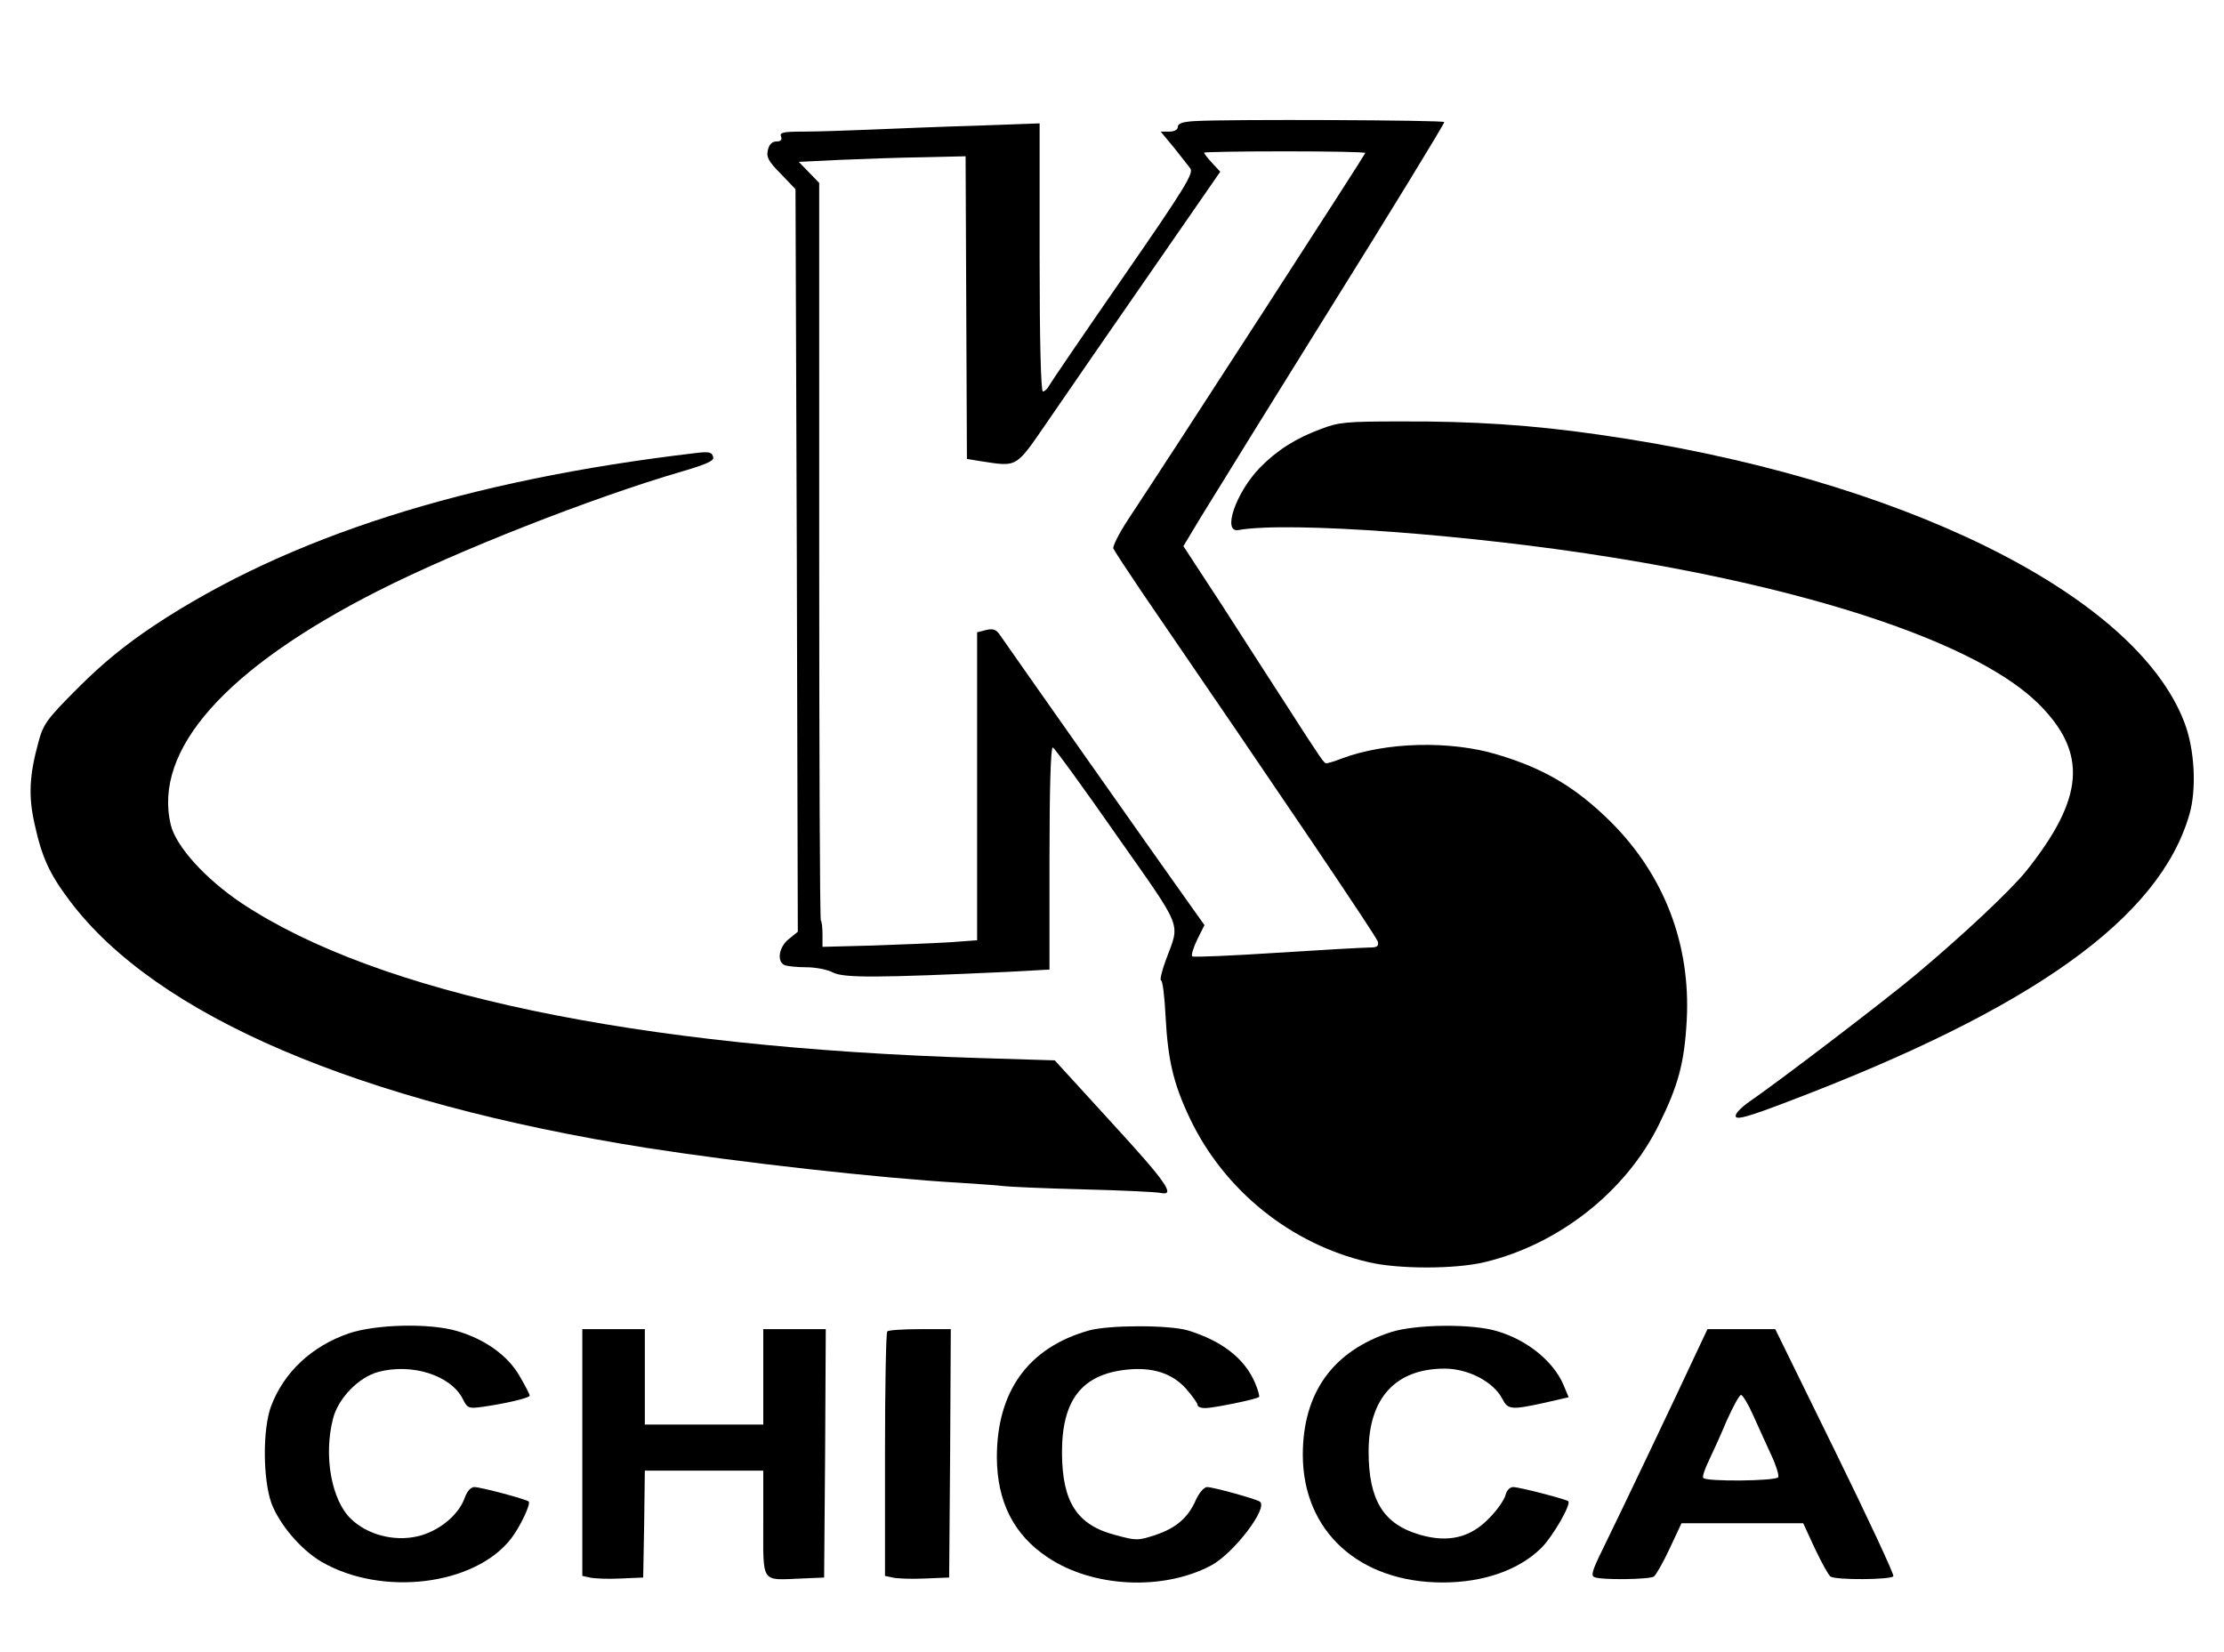 <?xml version="1.0" encoding="UTF-8"?>
<svg data-bbox="9.292 36.473 657.523 444.549" viewBox="0 0 676 502" height="669.333" width="901.333" xmlns="http://www.w3.org/2000/svg" data-type="shape">
    <g>
        <path d="M363.3 36.8c-3.8.2-5.3.7-5.3 1.8 0 .8-1 1.4-2.6 1.4h-2.6l3.9 4.7c2.1 2.7 4.4 5.5 5.1 6.5 1.1 1.4-1.6 5.9-20.3 32.9-11.9 17.2-22 32-22.6 33.1-.5 1-1.4 1.8-1.9 1.8-.6 0-1-15.2-1-40.8V37.5l-19.2.7c-10.6.3-25.1.9-32.3 1.2-7.1.3-16.3.6-20.4.6-6.1 0-7.2.3-6.7 1.5.4 1-.1 1.5-1.4 1.5-1.3 0-2.2.9-2.6 2.6-.5 2.1.1 3.4 3.9 7.2l4.5 4.7.4 112.8.3 112.9-2.7 2.2c-3.1 2.4-3.8 7-1.2 8 .9.3 3.8.6 6.5.6 2.8 0 6.4.7 8.1 1.6 3.3 1.7 13.9 1.6 53.1-.2l12.7-.7v-33.9c0-21.6.4-33.8 1-33.6.5.1 9.3 12.2 19.4 26.7 20.5 29.2 19.3 26.2 15 37.8-1.3 3.5-1.9 6.3-1.5 6.3.5 0 1.1 5.1 1.4 11.2.7 13.1 2.4 20.3 7.4 30.8 10.4 21.8 30.6 38.1 54.1 43.6 9 2.2 26.7 2.2 35.6 0 22.4-5.4 42.8-21.4 52.8-41.7 5.9-11.9 7.8-18.8 8.5-31.9 1.2-22.9-6.8-43.9-23-60.1-10.6-10.5-20.1-16.2-34.4-20.5-14.4-4.4-34.2-3.9-47.6 1.2-2 .8-4.1 1.4-4.5 1.4-.8 0-1.2-.6-12.4-18-4.1-6.3-12.7-19.7-19.2-29.8L359.7 166l5.3-8.8c5.2-8.5 26.7-43.2 39.8-64.2C421 67.1 439 37.7 439 37.1c0-.6-65.9-.9-75.7-.3zm51.7 9.7c0 .4-58.5 90.9-72.1 111.4-2.7 4.1-4.7 8.1-4.5 8.8.3.7 4.3 6.8 8.9 13.6 42.2 61.6 71.1 104.4 71.5 105.9.3 1.4-.2 1.8-2.4 1.8-1.6 0-14.3.7-28.2 1.6-13.9.9-25.5 1.4-25.8 1.1-.4-.3.3-2.6 1.5-5.1l2.2-4.4-4.9-6.9c-6.1-8.5-55.1-78.1-57.2-81.2-1.2-1.8-2.1-2.1-4.3-1.6l-2.7.7v93.6l-8.2.6c-4.6.3-15.2.7-23.5 1l-15.3.4v-3.7c0-2.1-.2-4-.5-4.3-.3-.3-.5-50.8-.5-112.3V55.6l-3.1-3.2-3.1-3.2 12.4-.6c6.7-.3 18.2-.7 25.3-.8l13-.3.2 46 .2 46 4.3.7c11.2 1.7 10.4 2.2 20.3-12.2 7.8-11.4 15.7-22.8 46.1-66.7l6.3-9.1-2.5-2.7c-1.3-1.4-2.4-2.8-2.4-3.1 0-.2 11-.4 24.5-.4s24.5.2 24.5.5z"/>
        <path d="M401.5 130.4c-7.6 2.8-13.3 6.4-18.6 11.8-7.3 7.6-11.5 19.9-6.4 18.9 15.3-2.7 70.9 1.4 113.9 8.4 63.9 10.3 111.3 26.7 129.2 44.4 15 14.9 14 28.6-3.6 50.7-4.8 6-19.2 19.5-33.5 31.5-9.4 7.9-42.6 33.2-50.7 38.7-2.8 2-4.5 3.8-4.2 4.6.4 1 4.2-.1 15.7-4.5 74.6-28.3 113.1-55.8 122.2-87.4 2.2-7.6 1.6-19.7-1.5-27.8-14.8-39.2-87-74.7-178.1-87.6-20-2.9-38.2-4.1-59.9-4-16.7 0-19.1.2-24.5 2.3z"/>
        <path d="M211.5 137.7c-69.8 8.2-124 25.5-164.6 52.4-8.7 5.8-15.6 11.4-23 18.8-9.7 9.7-10.7 11.1-12.2 16.6-2.8 10.2-3.1 16.5-1.2 24.9 2.2 10.1 4.5 15.2 10.7 23.4 26.2 34.9 87.7 61.2 175.3 75.1 28.1 4.4 70.8 9.2 95 10.6 6.1.4 12.1.8 13.4 1 1.3.2 12.1.7 24 1 11.9.3 22.6.8 23.9 1.1 4.7 1 1.7-3.3-15.3-21.8l-16.9-18.5-22.8-.7c-104.8-3.2-183-19.6-224.4-47.1-11-7.4-19.9-17.2-21.5-23.8-5.4-22.7 16.5-47.5 63-71.1 24.1-12.2 65-28.3 92.4-36.3 6.9-2 9.7-3.2 9.5-4.2-.3-1.7-1.2-1.9-5.3-1.4z"/>
        <path d="M106 405.3c-11.3 3.9-19.7 11.8-23.6 22.1-2.6 7-2.5 22.2.1 29.5 2.4 6.4 8.9 14.1 15.2 17.8 18.4 10.7 46.7 7.2 57.7-7.1 2.8-3.7 6-10.5 5.3-11.2-.7-.7-14.6-4.4-16.5-4.4-1.1 0-2.2 1.2-3 3.4-1.9 5.3-8.1 10.2-14.4 11.6-7.1 1.6-15.1-.5-20.1-5.3-5.9-5.6-8.4-19.1-5.5-30.4 1.5-6.2 7.8-12.7 13.8-14.3 10.2-2.7 21.9 1 25.6 8.1 1.5 3 1.8 3.1 6.2 2.5 7-1 14.2-2.7 14.2-3.4 0-.4-1.4-3.1-3.1-6-3.5-6.1-10.4-11.1-18.9-13.6-8.3-2.5-24.8-2.1-33 .7z"/>
        <path d="M331 404.4c-18.4 5.2-28 18.4-28 38.6.1 13.5 5.1 23.5 15.5 30.4 13.6 9.1 34.8 10.2 49.5 2.5 6.9-3.6 17.7-17.7 14.9-19.5-1.5-.9-14.2-4.4-16-4.4-.9 0-2.4 1.7-3.4 3.9-2.4 5.5-6.1 8.6-12.4 10.7-5.2 1.7-5.8 1.7-12 0-11.7-3-16.2-10-16.3-24.8-.1-16.2 6-24.1 19.8-25.5 7.7-.8 13.7 1.1 17.9 5.8 1.9 2.2 3.5 4.4 3.5 4.9 0 .6 1 1 2.3 1 2.5 0 15.8-2.7 16.4-3.4.2-.2-.3-2.1-1.2-4.2-3.1-7.4-10-12.8-20.4-16-5.7-1.7-23.8-1.7-30.1 0z"/>
        <path d="M422.8 404.9c-17.6 5.7-26.8 18.4-26.8 37.3 0 23.2 17.1 38.8 42.5 38.8 12.5 0 23.2-3.8 30-10.5 3.5-3.5 9.1-13.2 8.2-14.2-.7-.6-14.8-4.3-16.8-4.3-1 0-2 1.1-2.3 2.5-.4 1.4-2.5 4.5-4.9 6.9-5.7 6-12.5 7.6-21.1 5.1-11.1-3.2-15.6-10.5-15.6-25.3 0-16.2 8.2-25.2 23.1-25.2 7.2 0 14.8 4 17.5 9.1 1.7 3.4 2.7 3.5 12.8 1.3l7.4-1.7-1.5-3.6c-3-7.2-11-13.8-20.3-16.5-7.6-2.3-24.7-2.1-32.2.3z"/>
        <path d="M177 441.5V479l2.3.5c1.2.3 5.4.5 9.2.3l7-.3.3-16.3.2-16.2h36v16c0 18.5-.8 17.3 11.5 16.8l7-.3.3-37.8.2-37.7h-19v29h-36v-29h-19v37.5z"/>
        <path d="M269.7 404.7c-.4.3-.7 17.2-.7 37.4V479l2.3.5c1.2.3 5.6.5 9.7.3l7.5-.3.3-37.8.2-37.7h-9.3c-5.2 0-9.7.3-10 .7z"/>
        <path d="M515.6 411.2c-6 12.9-22.9 48.4-28.6 60-3.1 6.3-3.5 7.8-2.3 8.2 2.2.9 16.6.7 18-.2.6-.4 2.8-4.2 4.8-8.5l3.6-7.7h37l3.6 7.8c2 4.2 4.1 8 4.7 8.4 1.6 1.1 18.4 1 19.1-.1.3-.5-7.7-17.6-17.7-38L539.6 404H519l-3.4 7.2zm17.3 19c1.6 3.5 4 8.9 5.5 12.1 1.5 3.2 2.4 6.2 2.1 6.7-.7 1.2-22.2 1.4-22.8.2-.3-.4.5-2.7 1.7-5.2s3.7-8 5.5-12.3c1.9-4.2 3.8-7.7 4.3-7.7s2.2 2.8 3.7 6.2z"/>
    </g>
</svg>
